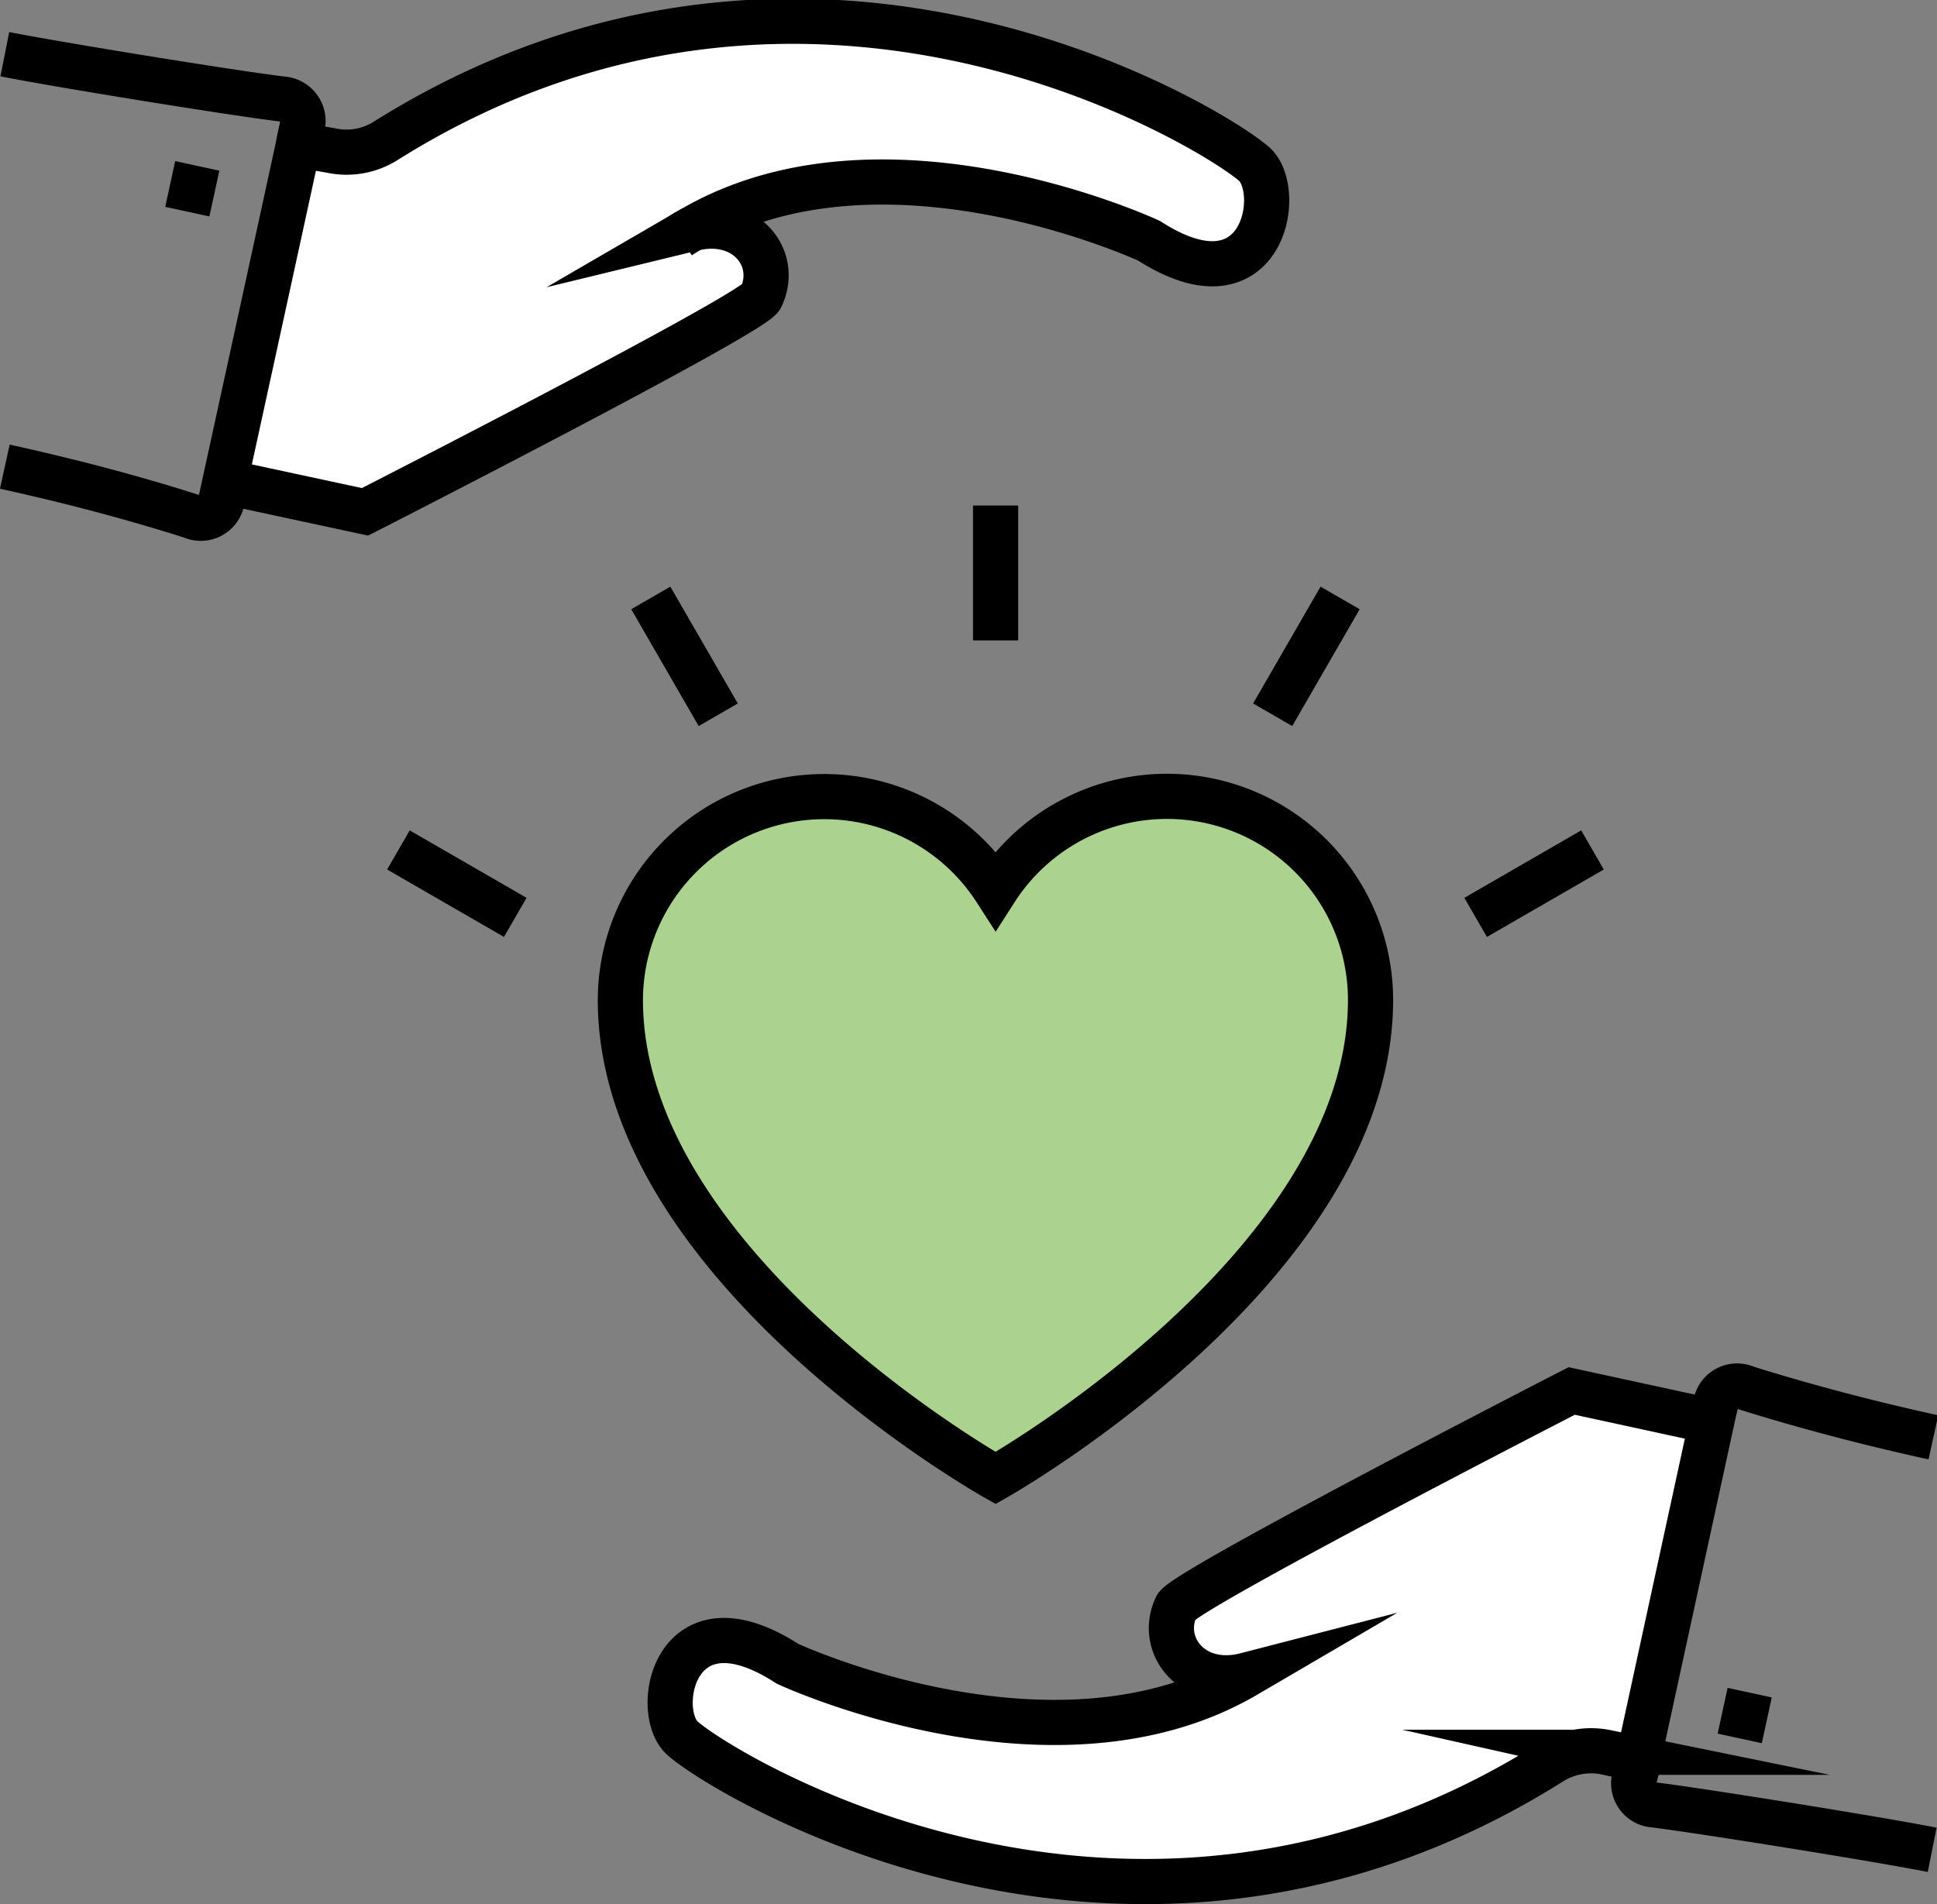 <svg xmlns="http://www.w3.org/2000/svg" viewBox="0 0 64.32 63.25"><rect x="0" y="0" width="64.32" height="63.25" fill="#808080" stroke="none"/><defs><style>.cls-1{fill:none;}.cls-1,.cls-2,.cls-3{stroke:#000;stroke-miterlimit:10;stroke-width:1.5px;}.cls-2{fill:#abd28f;}.cls-3{fill:#fff;}</style></defs><g id="Réteg_2" data-name="Réteg 2"><g id="Layer_1" data-name="Layer 1"><line class="cls-1" x1="33.06" y1="21.27" x2="33.06" y2="16.79"/><line class="cls-1" x1="23.85" y1="23.74" x2="21.61" y2="19.86"/><line class="cls-1" x1="17.11" y1="30.47" x2="13.23" y2="28.23"/><line class="cls-1" x1="49" y1="30.47" x2="52.88" y2="28.23"/><line class="cls-1" x1="42.26" y1="23.74" x2="44.5" y2="19.86"/><path class="cls-2" d="M33.06,49.09s-12.46-7-12.46-15.88a6.77,6.77,0,0,1,12.46-3.65,6.76,6.76,0,0,1,12.45,3.65C45.51,42.06,33.06,49.09,33.06,49.09Z"/><path class="cls-1" d="M41.37,55.64h.05l4.46-2.21"/><line class="cls-1" x1="54.41" y1="58.44" x2="54.4" y2="58.44"/><path class="cls-1" d="M41.79,55.39l-.42.25"/><line class="cls-1" x1="58.1" y1="56.22" x2="57.77" y2="57.74"/><path class="cls-3" d="M56.84,47.21q-1.22,5.61-2.44,11.23l-1.07-.24a2.49,2.49,0,0,0-1.82.33c-14,8.81-27.59.35-28.85-.8-1-.9-.27-4.9,3.49-2.47,0,0,8.83,4.12,15.22.38-1.78.46-2.91-1-2.31-2.27.26-.56,13.13-7.17,13.13-7.17Z"/><path class="cls-1" d="M56.84,47.21c0-.21.09-.41.14-.62a.72.72,0,0,1,1-.49c2.05.64,4.12,1.18,6.22,1.64"/><path class="cls-1" d="M54.4,58.44c0,.22-.09.44-.14.66a.72.72,0,0,0,.68.85c1.73.22,7.51,1.15,9.22,1.49"/><path class="cls-1" d="M18.43,9.82l4.46-2.21.09,0"/><path class="cls-3" d="M38.16,8S29.37,3.89,23,7.59c1.77-.43,2.88,1,2.27,2.28C25,10.43,12.12,17,12.12,17L7.47,16C8.28,12.29,9.1,8.54,9.91,4.81L11,5a2.43,2.43,0,0,0,1.82-.33c14.05-8.81,27.59-.35,28.85.8C42.64,6.41,41.92,10.41,38.16,8Z"/><path class="cls-1" d="M23,7.59q-.23.12-.45.27"/><line class="cls-1" x1="6.22" y1="7.03" x2="6.55" y2="5.51"/><path class="cls-1" d="M.16,15.5c2.09.46,4.17,1,6.21,1.65a.72.72,0,0,0,1-.5c0-.21.09-.41.13-.62"/><path class="cls-1" d="M.16,1.8c1.71.34,7.49,1.28,9.22,1.49a.73.73,0,0,1,.67.86c-.05.22-.1.44-.14.66"/></g></g></svg>